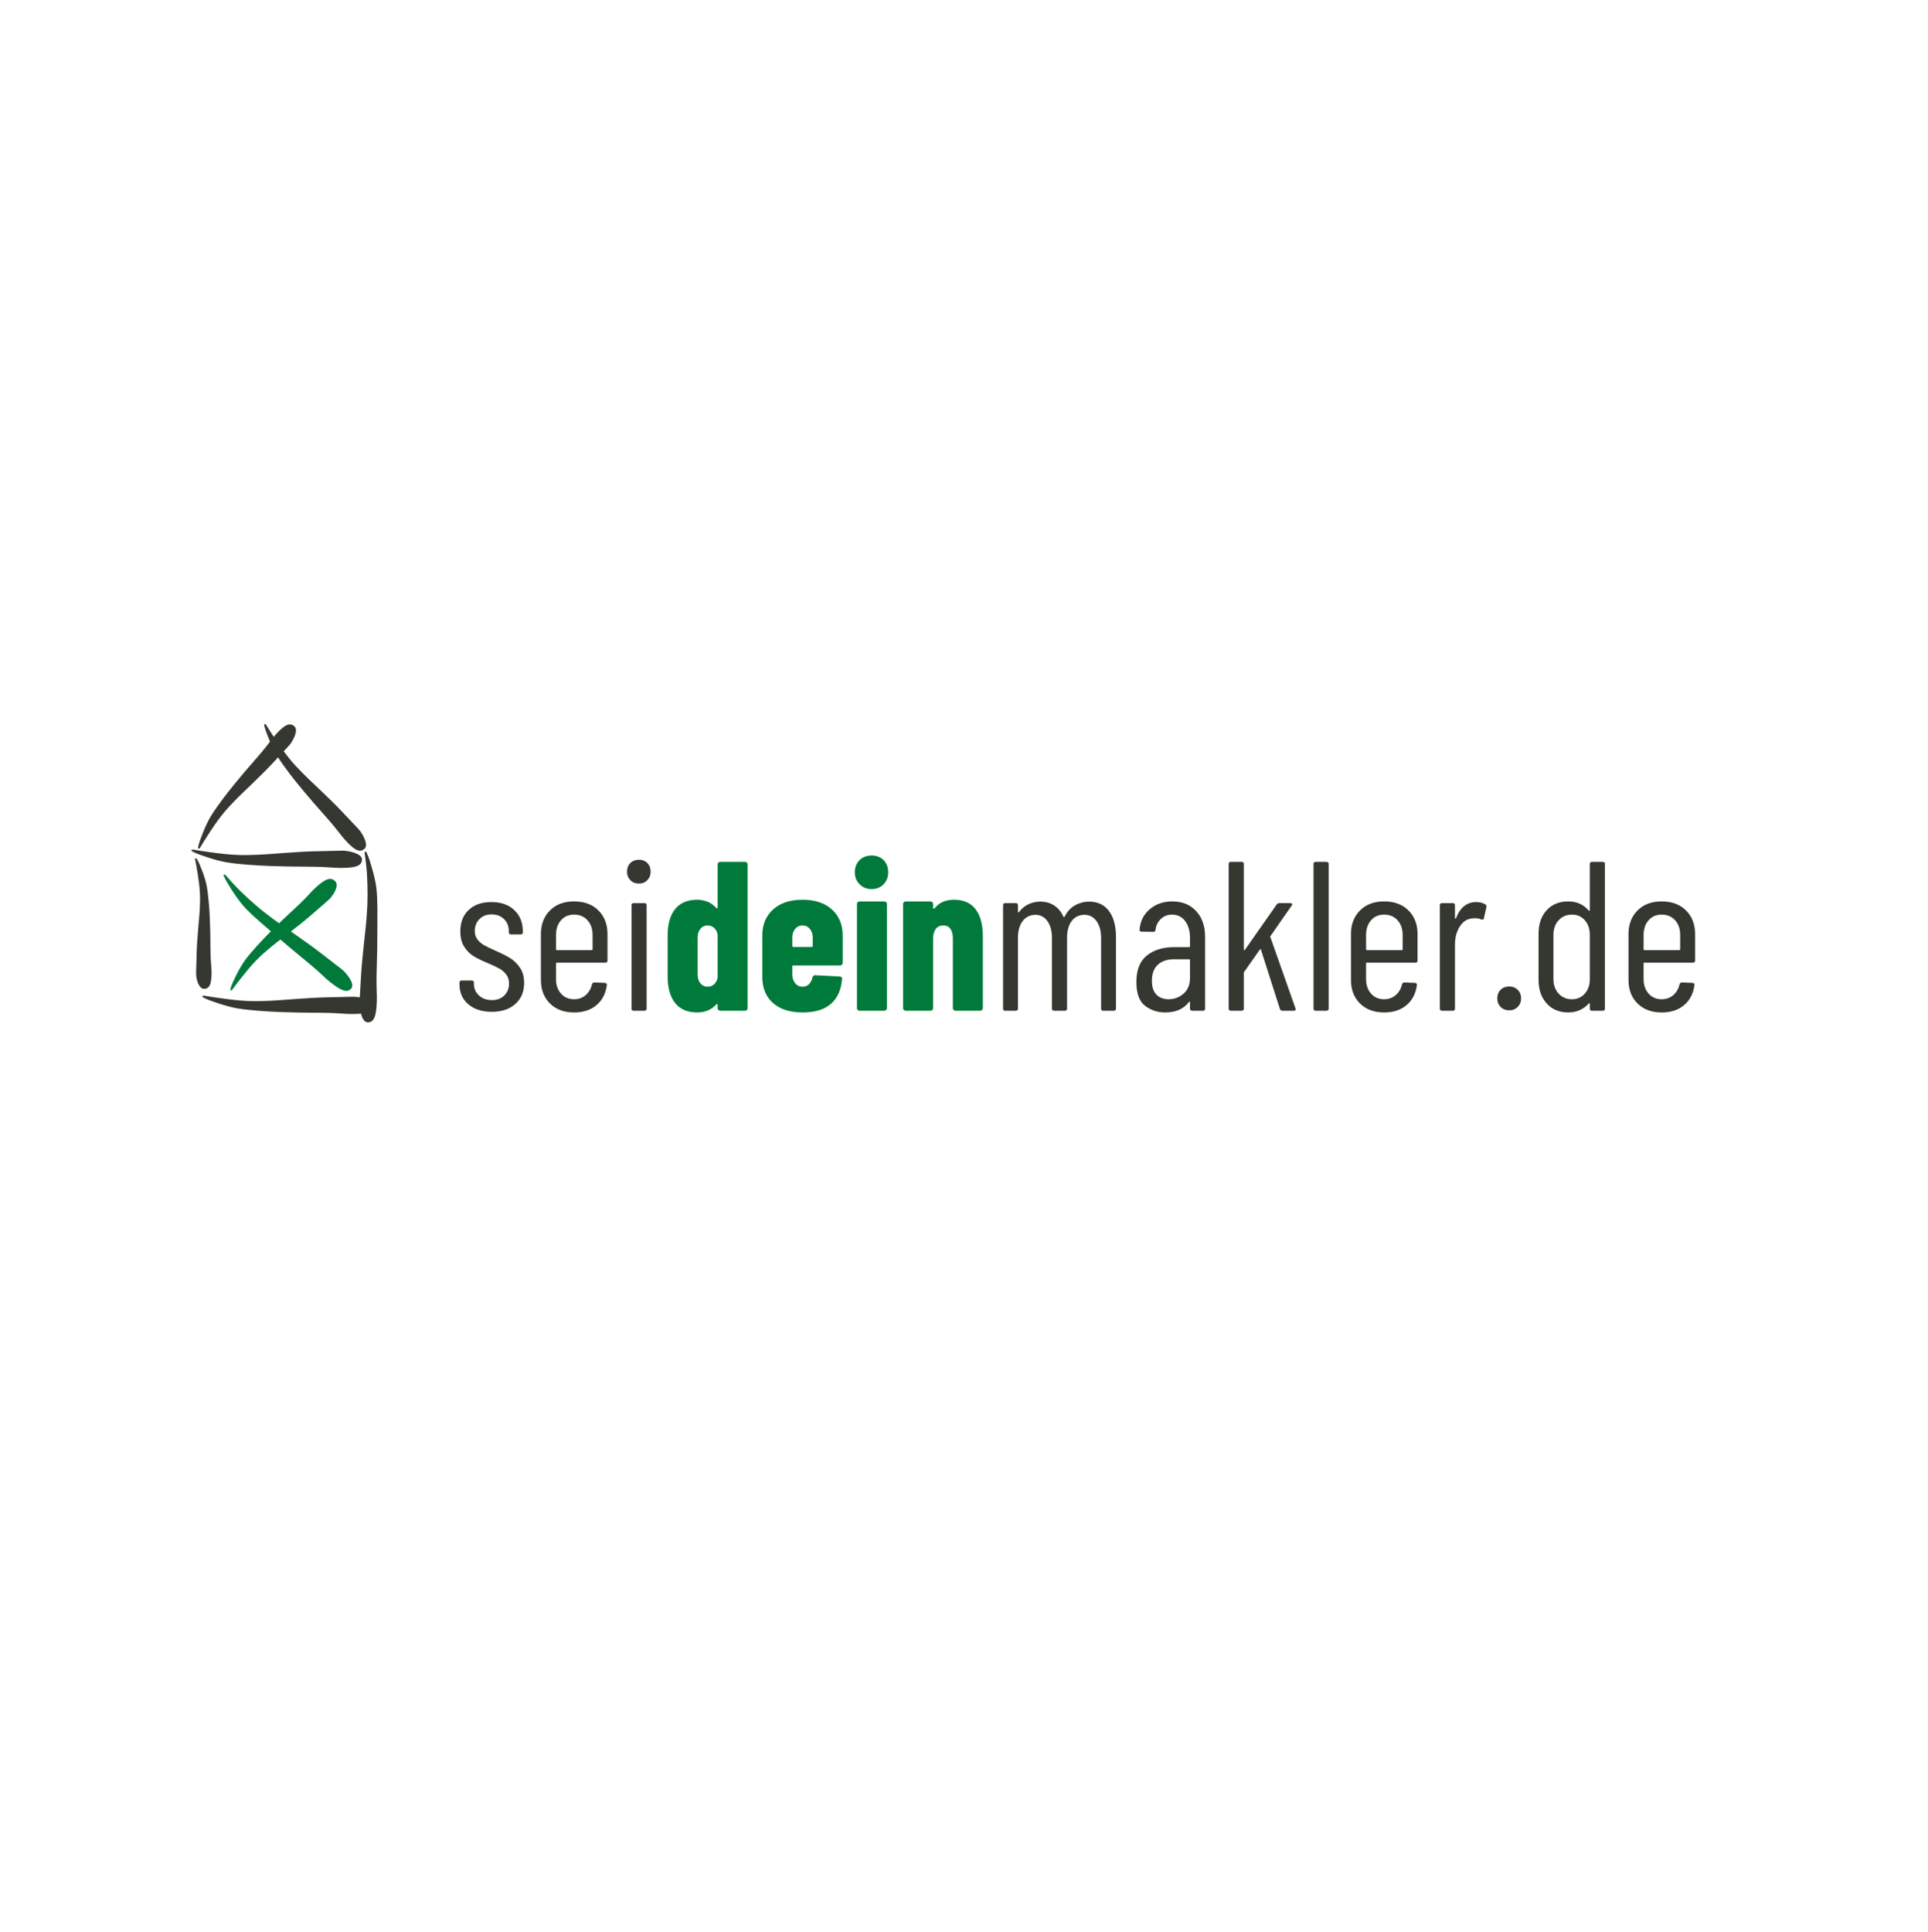 <?xml version="1.0" encoding="UTF-8"?><svg xmlns="http://www.w3.org/2000/svg" viewBox="0 0 4249.87 4257.86"><defs><style>.cls-1{fill:#007a3b;}.cls-1,.cls-2,.cls-3{stroke-width:0px;}.cls-2{fill:#fff;}.cls-3{fill:#343831;}</style></defs><g id="Ebene_2"><rect class="cls-2" y="0" width="4249.87" height="4257.86"/></g><g id="Ebene_1"><path class="cls-3" d="M2400.86,1987.31c-10.94,0-21.25,2.65-30.93,7.97-9.69,5.31-17.35,13.59-22.97,24.84-.31.94-.79,1.41-1.41,1.41s-1.09-.31-1.4-.94c-4.68-10.63-11.41-18.83-20.15-24.61-8.76-5.78-19.06-8.67-30.94-8.67-9.07,0-17.66,1.88-25.79,5.62-8.12,3.75-15.16,9.54-21.09,17.35-.63.63-1.18.86-1.64.7-.47-.15-.7-.54-.7-1.17v-14.53c0-3.13-1.57-4.69-4.69-4.69h-23.43c-3.13,0-4.69,1.56-4.69,4.69v227.82c0,3.13,1.56,4.69,4.69,4.69h23.43c3.12,0,4.69-1.56,4.69-4.69v-156.11c0-15.62,3.52-27.97,10.54-37.03,7.03-9.06,16.49-13.59,28.37-13.59,10.63,0,19.29,4.62,26.02,13.83,6.71,9.21,10.08,21.79,10.08,37.73v155.17c0,3.13,1.55,4.69,4.68,4.69h23.91c3.12,0,4.69-1.56,4.69-4.69v-156.11c0-15.62,3.43-27.97,10.31-37.03,6.86-9.06,16.24-13.59,28.13-13.59,10.93,0,19.75,4.62,26.49,13.83,6.71,9.21,10.08,21.79,10.08,37.73v155.17c0,3.13,1.55,4.69,4.68,4.69h23.44c3.12,0,4.68-1.56,4.68-4.69v-157.98c0-24.38-5.16-43.44-15.47-57.19-10.31-13.76-24.85-20.63-43.6-20.63h0ZM2584.15,1986.84c-19.69,0-36.25,5.71-49.68,17.11-13.44,11.41-20.94,26.34-22.51,44.78-.31,1.25-.09,2.34.7,3.28.78.94,1.95,1.4,3.52,1.4l26.25.47c3.12,0,4.69-1.56,4.69-4.69,1.24-9.68,5.22-17.65,11.95-23.91,6.71-6.25,14.76-9.38,24.14-9.38,12.19,0,21.88,4.69,29.07,14.07,7.19,9.38,10.79,21.88,10.79,37.5v18.28c0,1.26-.64,1.88-1.88,1.88h-32.82c-25.01,0-45.16,6.18-60.47,18.51-15.31,12.35-22.97,31.81-22.97,58.37,0,25.01,6.33,42.42,18.99,52.27,12.66,9.84,27.58,14.76,44.76,14.76,23.13,0,40.47-7.65,52.04-22.97.63-.61,1.18-.85,1.64-.7.47.16.71.55.71,1.18v14.06c0,3.13,1.55,4.69,4.68,4.69h23.91c3.12,0,4.69-1.56,4.69-4.69v-157.98c0-23.75-6.57-42.74-19.69-56.97-13.13-14.21-30.64-21.33-52.51-21.33h0ZM2575.72,2202.48c-10.94,0-19.77-3.34-26.49-10.08-6.72-6.71-10.08-16.95-10.08-30.71,0-15.62,4.37-27.42,13.13-35.39,8.74-7.97,20.62-11.95,35.63-11.95h33.28c1.24,0,1.88.63,1.88,1.88v39.37c0,14.69-4.69,26.19-14.07,34.46-9.38,8.29-20.47,12.42-33.28,12.42h0ZM2713.07,2227.8h23.91c3.12,0,4.68-1.56,4.68-4.69v-78.75c0-.94.31-1.72.94-2.35l34.22-48.75c1.56-1.56,2.49-1.41,2.82.46l41.72,130.32c.94,2.5,2.81,3.75,5.62,3.75h24.85c2.82,0,4.22-1.09,4.22-3.28l-.46-1.88-55.33-157.05c-.63-.94-.46-1.88.47-2.82l46.4-66.57c1.25-1.55,1.56-2.88.94-3.98-.63-1.09-1.87-1.64-3.74-1.64h-24.38c-2.5,0-4.38.94-5.62,2.82l-70.32,100.32c-.31.63-.78.79-1.4.47-.63-.31-.94-.78-.94-1.41v-188.46c0-3.12-1.56-4.68-4.68-4.68h-23.91c-3.13,0-4.69,1.56-4.69,4.68v318.78c0,3.13,1.56,4.69,4.69,4.69h0ZM2900.12,2227.8h23.91c3.12,0,4.69-1.56,4.69-4.69v-318.78c0-3.12-1.58-4.68-4.69-4.68h-23.91c-3.13,0-4.68,1.56-4.68,4.68v318.78c0,3.13,1.55,4.69,4.68,4.69h0ZM3124.67,2117.17v-58.61c0-21.24-6.65-38.51-19.93-51.8-13.28-13.28-31.17-19.93-53.68-19.93s-39.93,6.65-53.2,19.93c-13.29,13.29-19.93,30.55-19.93,51.8v101.27c0,21.56,6.64,38.91,19.93,52.03,13.27,13.13,31.01,19.69,53.2,19.69,20.32,0,36.8-5.38,49.46-16.17,12.66-10.78,20.23-25.39,22.73-43.83.31-1.56,0-2.82-.94-3.75-.93-.94-2.03-1.4-3.28-1.4l-23.43-.94c-2.5,0-4.22,1.4-5.16,4.22-2.19,9.69-6.8,17.58-13.83,23.67-7.03,6.1-15.55,9.14-25.55,9.14-11.88,0-21.49-4.13-28.83-12.42-7.35-8.28-11.02-18.99-11.02-32.11v-34.22c0-1.25.63-1.88,1.88-1.88h106.88c3.12,0,4.69-1.56,4.69-4.68h0ZM3051.07,2015.9c12.19,0,22.03,4.15,29.53,12.43,7.51,8.29,11.25,19.14,11.25,32.58v31.41c0,1.25-.63,1.88-1.88,1.88h-76.87c-1.25,0-1.88-.63-1.88-1.88v-31.41c0-13.44,3.67-24.3,11.02-32.58,7.34-8.28,16.95-12.43,28.83-12.43h0ZM3254.06,1988.25c-20.63,0-35.47,11.88-44.54,35.63-.63.63-1.18.94-1.64.94s-.7-.47-.7-1.4v-28.13c0-3.13-1.56-4.69-4.69-4.69h-23.91c-3.13,0-4.68,1.56-4.68,4.69v227.82c0,3.13,1.55,4.69,4.68,4.69h23.91c3.13,0,4.69-1.56,4.69-4.69v-140.64c0-15.94,3.58-29.45,10.78-40.55,7.19-11.09,16.41-16.95,27.66-17.59,1.24-.3,3.12-.46,5.62-.46,5.63,0,10.32.94,14.07,2.82,3.43.94,5.31,0,5.62-2.82l5.62-24.37c.63-2.82-.16-4.84-2.34-6.1-5.62-3.44-12.34-5.16-20.15-5.16h0ZM3326.71,2226.87c7.5,0,13.76-2.5,18.75-7.5,5-5,7.5-11.25,7.5-18.75s-2.5-14.14-7.5-18.99c-5-4.84-11.25-7.27-18.75-7.27s-14.14,2.43-18.99,7.27c-4.84,4.84-7.26,11.18-7.26,18.99s2.42,13.76,7.26,18.75c4.84,5,11.18,7.5,18.99,7.5h0ZM3504.39,1904.33v101.73c0,.63-.24,1.1-.7,1.4-.48.31-1.02.16-1.65-.46-11.57-13.43-26.56-20.17-45-20.17-20,0-35.94,6.5-47.82,19.46-11.88,12.97-17.81,30.39-17.81,52.26v101.27c0,21.25,5.93,38.52,17.81,51.8,11.88,13.28,27.81,19.92,47.82,19.92,18.13,0,33.12-6.56,45-19.69.63-.62,1.18-.77,1.65-.46.46.31.7.79.7,1.4v10.31c0,3.13,1.55,4.69,4.68,4.69h23.91c3.12,0,4.69-1.56,4.69-4.69v-318.78c0-3.12-1.58-4.68-4.69-4.68h-23.91c-3.13,0-4.68,1.56-4.68,4.68h0ZM3465.01,2202.48c-11.88,0-21.64-4.13-29.3-12.42-7.66-8.28-11.48-18.99-11.48-32.11v-97.04c0-13.44,3.82-24.3,11.48-32.58,7.66-8.28,17.42-12.43,29.3-12.43s21.02,4.15,28.36,12.43c7.34,8.29,11.02,19.14,11.02,32.58v97.04c0,13.12-3.68,23.83-11.02,32.11-7.35,8.29-16.81,12.42-28.36,12.42h0ZM3736.43,2117.17v-58.61c0-21.24-6.65-38.51-19.93-51.8-13.28-13.28-31.17-19.93-53.68-19.93s-39.92,6.65-53.2,19.93c-13.29,13.29-19.93,30.55-19.93,51.8v101.27c0,21.56,6.64,38.91,19.93,52.03,13.28,13.13,31.01,19.69,53.2,19.69,20.32,0,36.8-5.38,49.46-16.17,12.66-10.78,20.23-25.39,22.74-43.83.3-1.56,0-2.82-.94-3.75-.94-.94-2.04-1.4-3.28-1.4l-23.45-.94c-2.5,0-4.22,1.4-5.16,4.22-2.19,9.69-6.8,17.58-13.83,23.67-7.02,6.1-15.55,9.14-25.55,9.14-11.88,0-21.49-4.13-28.83-12.42-7.35-8.28-11.02-18.99-11.02-32.11v-34.22c0-1.25.63-1.88,1.88-1.88h106.88c3.13,0,4.69-1.56,4.69-4.68h0ZM3662.83,2015.9c12.19,0,22.03,4.15,29.54,12.43,7.5,8.29,11.24,19.14,11.24,32.58v31.41c0,1.25-.63,1.88-1.87,1.88h-76.88c-1.25,0-1.88-.63-1.88-1.88v-31.41c0-13.44,3.67-24.3,11.02-32.58,7.34-8.28,16.95-12.43,28.83-12.43h0Z"/><path class="cls-1" d="M1581.9,1905.27v95.17c0,.93-.31,1.48-.94,1.64-.63.16-1.25-.08-1.88-.71-6.26-6.86-13.12-11.63-20.63-14.3-7.5-2.65-14.69-3.98-21.56-3.98-21.27,0-37.44,6.8-48.52,20.39-11.1,13.59-16.65,33.05-16.65,58.36v90.95c0,24.69,5.47,43.99,16.41,57.89,10.93,13.91,27.19,20.86,48.76,20.86,17.5,0,31.56-5.93,42.19-17.81.63-.61,1.25-.85,1.88-.7.63.16.94.7.94,1.64v7.5c0,1.58.54,2.9,1.64,3.99,1.09,1.1,2.42,1.64,3.98,1.64h54.85c1.55,0,2.88-.54,3.98-1.64,1.09-1.09,1.64-2.42,1.64-3.99v-316.9c0-1.55-.55-2.88-1.64-3.98-1.1-1.09-2.43-1.64-3.98-1.64h-54.85c-1.56,0-2.89.55-3.98,1.64-1.1,1.1-1.64,2.43-1.64,3.98h0ZM1559.87,2174.83c-6.57,0-11.89-2.5-15.95-7.5-4.06-5-6.09-11.4-6.09-19.23v-81.57c0-7.81,2.03-14.22,6.09-19.22,4.06-5,9.38-7.51,15.95-7.51,5.62,0,10.47,1.88,14.53,5.63,4.06,3.74,6.56,8.75,7.5,15v93.76c-.94,6.26-3.44,11.25-7.5,15.01-4.07,3.74-8.91,5.62-14.53,5.62h0ZM1857.54,2122.33v-60.48c0-23.75-7.9-42.81-23.67-57.18-15.78-14.37-37.43-21.57-64.93-21.57s-49.14,7.2-64.93,21.57c-15.78,14.37-23.67,33.44-23.67,57.18v90.95c0,24.69,7.81,43.99,23.43,57.89,15.63,13.91,37.35,20.86,65.17,20.86s47.58-6.16,62.11-18.51c14.53-12.34,22.89-30.54,25.08-54.61.3-1.88-.09-3.36-1.18-4.46-1.1-1.09-2.43-1.64-3.98-1.64l-53.91-2.81c-3.13,0-5.16,1.56-6.1,4.68-1.25,5.94-3.74,10.86-7.5,14.77-3.75,3.91-8.6,5.86-14.53,5.86-6.56,0-11.95-2.58-16.17-7.74-4.22-5.16-6.33-11.64-6.33-19.45v-17.35c0-1.55.78-2.34,2.35-2.34h103.13c1.55,0,2.88-.54,3.98-1.64,1.09-1.09,1.64-2.42,1.64-3.98h0ZM1768.94,2039.81c6.56,0,11.95,2.51,16.17,7.51,4.22,5,6.33,11.4,6.33,19.22v18.29c0,1.56-.79,2.34-2.35,2.34h-40.31c-1.58,0-2.35-.78-2.35-2.34v-18.29c0-7.81,2.11-14.22,6.33-19.22,4.22-5,9.61-7.51,16.17-7.51h0ZM1921.3,1959.65c10.62,0,19.37-3.51,26.25-10.54,6.87-7.03,10.31-15.86,10.31-26.49s-3.37-19.84-10.08-26.72c-6.73-6.87-15.56-10.31-26.49-10.31s-19.85,3.44-26.72,10.31c-6.87,6.88-10.31,15.78-10.31,26.72s3.52,19.45,10.55,26.49c7.03,7.03,15.86,10.54,26.49,10.54h0ZM1894.57,2227.8h54.85c1.55,0,2.88-.54,3.98-1.64,1.09-1.09,1.64-2.42,1.64-3.99v-229.7c0-1.56-.55-2.89-1.64-3.98-1.1-1.1-2.43-1.65-3.98-1.65h-54.85c-1.56,0-2.89.55-3.98,1.65-1.1,1.09-1.64,2.42-1.64,3.98v229.7c0,1.58.54,2.9,1.64,3.99,1.09,1.1,2.42,1.64,3.98,1.64h0ZM2102.72,1983.09c-17.81,0-31.73,5.93-41.72,17.81-1.25,1.25-2.28,1.88-3.05,1.88s-1.16-.47-1.16-1.41v-8.9c0-1.56-.55-2.89-1.64-3.98s-2.43-1.65-3.99-1.65h-54.84c-1.57,0-2.9.55-3.99,1.65-1.1,1.09-1.64,2.42-1.64,3.98v229.7c0,1.58.54,2.9,1.64,3.99,1.09,1.1,2.42,1.64,3.99,1.64h54.84c1.56,0,2.89-.54,3.99-1.64,1.09-1.09,1.64-2.42,1.64-3.99v-152.82c0-9.38,1.94-16.65,5.86-21.81,3.91-5.16,9.44-7.74,16.64-7.74s12.11,2.51,15.71,7.51c3.58,5,5.38,12.03,5.38,21.09v153.76c0,1.58.55,2.9,1.65,3.99,1.09,1.1,2.42,1.64,3.98,1.64h54.84c1.56,0,2.89-.54,3.99-1.64,1.09-1.09,1.64-2.42,1.64-3.99v-158.91c0-25.31-5.32-45-15.94-59.07-10.63-14.06-26.57-21.09-47.82-21.09h0Z"/><path class="cls-3" d="M1084.05,2230.15c21.87,0,39.22-5.78,52.04-17.35,12.81-11.56,19.22-27.03,19.22-46.4,0-13.43-3.13-24.69-9.38-33.76-6.26-9.05-13.52-16.09-21.79-21.09-8.29-5-18.84-10.31-31.64-15.94-10.63-4.69-18.91-8.67-24.85-11.95-5.94-3.28-10.94-7.5-15-12.66-4.07-5.16-6.1-11.49-6.1-18.99,0-10.31,3.36-18.99,10.08-26.01,6.71-7.03,15.7-10.55,26.95-10.55s20.39,3.44,27.43,10.31c7.03,6.87,10.55,15.63,10.55,26.25v2.82c0,3.13,1.55,4.68,4.68,4.68h21.57c3.12,0,4.68-1.55,4.68-4.68v-1.41c0-19.69-6.25-35.46-18.75-47.34-12.49-11.88-29.38-17.81-50.62-17.81s-37.59,5.78-49.93,17.34c-12.34,11.57-18.51,27.36-18.51,47.35,0,13.76,2.89,25.09,8.67,33.99,5.78,8.91,12.66,15.78,20.63,20.63,7.96,4.84,18.05,9.77,30.23,14.77,11.57,5,20.23,9.06,26.02,12.18,5.77,3.13,10.85,7.43,15.23,12.89,4.37,5.47,6.56,12.27,6.56,20.39,0,10.63-3.44,19.39-10.31,26.25-6.87,6.88-15.94,10.31-27.19,10.31-11.88,0-21.49-3.43-28.83-10.31-7.35-6.86-11.02-15.31-11.02-25.31v-2.82c0-3.12-1.56-4.68-4.69-4.68h-22.5c-3.13,0-4.69,1.56-4.69,4.68v3.29c0,18.44,6.48,33.21,19.45,44.3,12.97,11.09,30.24,16.64,51.81,16.64h0ZM1339.07,2117.17v-58.61c0-21.24-6.65-38.51-19.92-51.8-13.29-13.28-31.18-19.93-53.68-19.93s-39.93,6.65-53.21,19.93c-13.29,13.29-19.93,30.55-19.93,51.8v101.27c0,21.56,6.64,38.91,19.93,52.03,13.28,13.13,31.01,19.69,53.21,19.69,20.31,0,36.79-5.38,49.46-16.17,12.66-10.78,20.23-25.39,22.73-43.83.3-1.56,0-2.82-.94-3.75-.94-.94-2.04-1.4-3.28-1.4l-23.44-.94c-2.5,0-4.22,1.4-5.16,4.22-2.19,9.69-6.8,17.58-13.82,23.67-7.03,6.1-15.56,9.14-25.55,9.14-11.89,0-21.49-4.13-28.84-12.42-7.35-8.28-11.02-18.99-11.02-32.11v-34.22c0-1.25.63-1.88,1.88-1.88h106.89c3.12,0,4.68-1.56,4.68-4.68h0ZM1265.48,2015.9c12.18,0,22.03,4.15,29.53,12.43,7.5,8.29,11.25,19.14,11.25,32.58v31.41c0,1.25-.64,1.88-1.88,1.88h-76.88c-1.25,0-1.88-.63-1.88-1.88v-31.41c0-13.44,3.67-24.3,11.02-32.58,7.35-8.28,16.95-12.43,28.84-12.43h0ZM1408.45,1947.47c7.5,0,13.67-2.5,18.51-7.51,4.84-5,7.26-11.24,7.26-18.75s-2.42-14.13-7.26-18.98c-4.84-4.84-11.02-7.27-18.51-7.27s-14.14,2.43-18.99,7.27c-4.84,4.84-7.27,11.18-7.27,18.98s2.43,13.76,7.27,18.75c4.84,5.01,11.17,7.51,18.99,7.51h0ZM1396.73,2227.8h23.91c3.13,0,4.69-1.56,4.69-4.69v-227.82c0-3.13-1.56-4.69-4.69-4.69h-23.91c-3.12,0-4.68,1.56-4.68,4.69v227.82c0,3.13,1.56,4.69,4.68,4.69h0Z"/><path class="cls-3" d="M462.42,2022.58c.92,21.45,1.42,43.89,1.45,64.84.03,20.96,1.19,34.73,1.23,35.19.51,5.12,1.86,18.55.93,31.07-.93,12.54-2.85,25.56-16.03,25.83-12,.24-16.14-20.41-17.13-25.85-.66-3.56-.6-7.33-.54-10.99.14-7.43.54-21.73,1.17-42.35.63-20.61,1.55-28.43,3.22-50.88,1.67-22.45,3.68-35.72,4.26-63.56.58-27.84-4.64-55.43-5.83-63.75-.7-4.8-1.52-9.59-2.41-14.36-.83-4.54-1.9-9.03-2.66-13.59-.14-.84.64-1.86.99-2.79.78.35,1.86.45,2.27,1.09,1.35,2.03,2.38,4.3,3.66,6.4,1.73,2.82,14.62,32.58,18.41,52.53,3.8,19.95,6.11,49.73,7.03,71.18h0Z"/><path class="cls-1" d="M595.75,2054.16c17.53-17.52,36.24-35.44,54.05-51.81,17.81-16.36,28.62-28.07,28.98-28.48,3.97-4.42,14.34-16.03,25.72-25.02,11.39-8.98,23.97-17.5,34.48-6.48,9.56,10.01-4.78,29.65-8.64,34.73-2.51,3.33-5.76,6.23-8.93,9.03-6.44,5.68-18.91,16.48-36.94,32.02-18.03,15.55-25.4,20.86-45.81,36.94-20.4,16.1-33.25,24.73-57.4,45.94-24.14,21.21-43.57,47.17-49.71,54.67-3.55,4.34-6.98,8.77-10.36,13.25-3.2,4.25-6.2,8.65-9.48,12.86-.6.78-2.07.92-3.15,1.34-.31-.93-1.07-1.93-.85-2.77.69-2.74,1.81-5.39,2.6-8.11,1.06-3.66,16.33-37.84,30.36-56.62,14.02-18.78,37.55-43.97,55.08-61.48h0Z"/><path class="cls-3" d="M592.99,1908.65c28.02,1.04,57.32,1.6,84.7,1.63,27.36.02,45.34,1.32,45.95,1.37,6.69.56,24.22,2.06,40.59,1.04,16.36-1.04,33.37-3.19,33.72-17.91.31-13.4-26.65-18.03-33.75-19.13-4.66-.74-9.58-.68-14.37-.6-9.7.15-28.36.6-55.29,1.29-26.92.7-37.13,1.74-66.45,3.59-29.33,1.87-46.64,4.1-83,4.76-36.35.65-72.4-5.18-83.26-6.51-6.27-.78-12.53-1.69-18.75-2.69-5.93-.93-11.8-2.11-17.75-2.98-1.1-.16-2.43.71-3.66,1.1.45.87.59,2.08,1.42,2.55,2.65,1.5,5.62,2.65,8.36,4.08,3.67,1.92,42.55,16.32,68.61,20.55,26.05,4.24,64.93,6.82,92.94,7.85h0Z"/><path class="cls-3" d="M617.18,2230.63c28.01,1.04,57.31,1.6,84.68,1.63,27.37.03,45.35,1.32,45.96,1.37,6.69.56,24.21,2.07,40.58,1.04,16.37-1.04,33.37-3.18,33.72-17.91.32-13.4-26.65-18.03-33.75-19.13-4.65-.73-9.57-.68-14.36-.6-9.71.16-28.38.6-55.29,1.31-26.92.69-37.14,1.73-66.46,3.58-29.32,1.87-46.64,4.11-82.99,4.76-36.35.65-72.41-5.17-83.26-6.51-6.28-.78-12.54-1.69-18.76-2.69-5.93-.93-11.79-2.11-17.75-2.98-1.09-.16-2.43.71-3.66,1.11.45.86.6,2.07,1.42,2.54,2.67,1.51,5.63,2.65,8.36,4.09,3.68,1.91,42.56,16.31,68.61,20.55,26.06,4.23,64.93,6.82,92.95,7.84h0Z"/><path class="cls-3" d="M514.63,1730.94c16.11-19.77,33.35-40.09,49.82-58.76,16.46-18.67,26.34-31.76,26.67-32.22,3.6-4.93,13.04-17.87,23.67-28.32,10.64-10.47,22.5-20.62,33.74-11.1,10.22,8.66-2.56,30.09-6.01,35.67-2.25,3.65-5.27,6.96-8.21,10.17-5.97,6.51-17.54,18.92-34.29,36.8-16.76,17.88-23.68,24.15-42.74,42.89-19.06,18.74-31.18,29.06-53.58,53.38-22.4,24.33-39.76,52.74-45.3,61.02-3.19,4.78-6.28,9.66-9.29,14.55-2.88,4.65-5.52,9.44-8.47,14.06-.54.85-2,1.19-3.03,1.76-.38-.88-1.19-1.78-1.05-2.65.49-2.81,1.4-5.59,1.99-8.39.78-3.78,13.42-39.8,25.95-60.35,12.53-20.55,34.02-48.75,50.13-68.51h0Z"/><path class="cls-3" d="M664.55,1738.06c16.76,20.17,34.68,40.9,51.79,59.94,17.1,19.03,27.38,32.39,27.73,32.85,3.78,5.03,13.63,18.21,24.63,28.89,11.01,10.68,23.25,21.06,34.41,11.45,10.15-8.74-3.28-30.58-6.91-36.25-2.36-3.72-5.48-7.11-8.53-10.39-6.19-6.64-18.2-19.31-35.57-37.55-17.36-18.24-24.52-24.65-44.25-43.78-19.73-19.14-32.24-29.67-55.47-54.5-23.23-24.84-41.46-53.78-47.27-62.22-3.34-4.88-6.58-9.84-9.74-14.84-3.02-4.74-5.8-9.61-8.89-14.32-.56-.87-2.05-1.22-3.11-1.8-.37.88-1.18,1.8-1,2.69.55,2.86,1.54,5.69,2.2,8.54.87,3.83,14.5,40.49,27.65,61.42,13.15,20.94,35.56,49.7,52.33,69.85h0Z"/><path class="cls-3" d="M831.79,2049.09c.05,28.03-.41,57.34-1.33,84.7-.93,27.35-.26,45.36-.24,45.98.32,6.7,1.22,24.28-.38,40.59-1.61,16.31-4.35,33.24-19.08,33.07-13.4-.15-17.09-27.25-17.94-34.4-.57-4.67-.35-9.59-.11-14.37.5-9.7,1.6-28.33,3.24-55.22,1.64-26.88,3.02-37.05,5.9-66.29,2.89-29.24,5.73-46.47,7.65-82.77,1.92-36.32-.33-72.55-1.29-83.44-.55-6.3-1.25-12.58-2.03-18.84-.72-5.96-1.7-11.87-2.35-17.85-.12-1.1.8-2.4,1.23-3.61.85.49,2.06.67,2.49,1.51,1.41,2.72,2.46,5.72,3.79,8.5,1.79,3.73,14.82,43.1,18.15,69.28,3.32,26.19,2.24,65.13,2.3,93.16h0Z"/><path class="cls-1" d="M606.28,2060.63c21.11,18.43,43.55,37.31,64.79,54.55,21.25,17.25,34.41,29.56,34.85,29.99,4.86,4.65,17.52,16.84,30.89,26.34,13.37,9.51,27.94,18.54,37.48,7.3,8.67-10.21-9.37-30.77-14.19-36.1-3.16-3.51-7.02-6.55-10.79-9.51-7.64-5.99-22.43-17.39-43.79-33.79-21.36-16.4-29.94-22.02-53.9-39.04-23.96-17-38.83-26.16-67.49-48.53-28.67-22.38-54.53-47.85-62.12-55.72-4.39-4.55-8.67-9.2-12.89-13.9-4.02-4.46-7.83-9.07-11.92-13.48-.74-.82-2.33-.98-3.53-1.45-.19.95-.85,1.99-.5,2.87,1.12,2.84,2.7,5.6,3.93,8.44,1.65,3.8,22.8,39.46,40.38,59.15,17.58,19.68,47.68,44.42,68.8,62.86h0Z"/></g></svg>